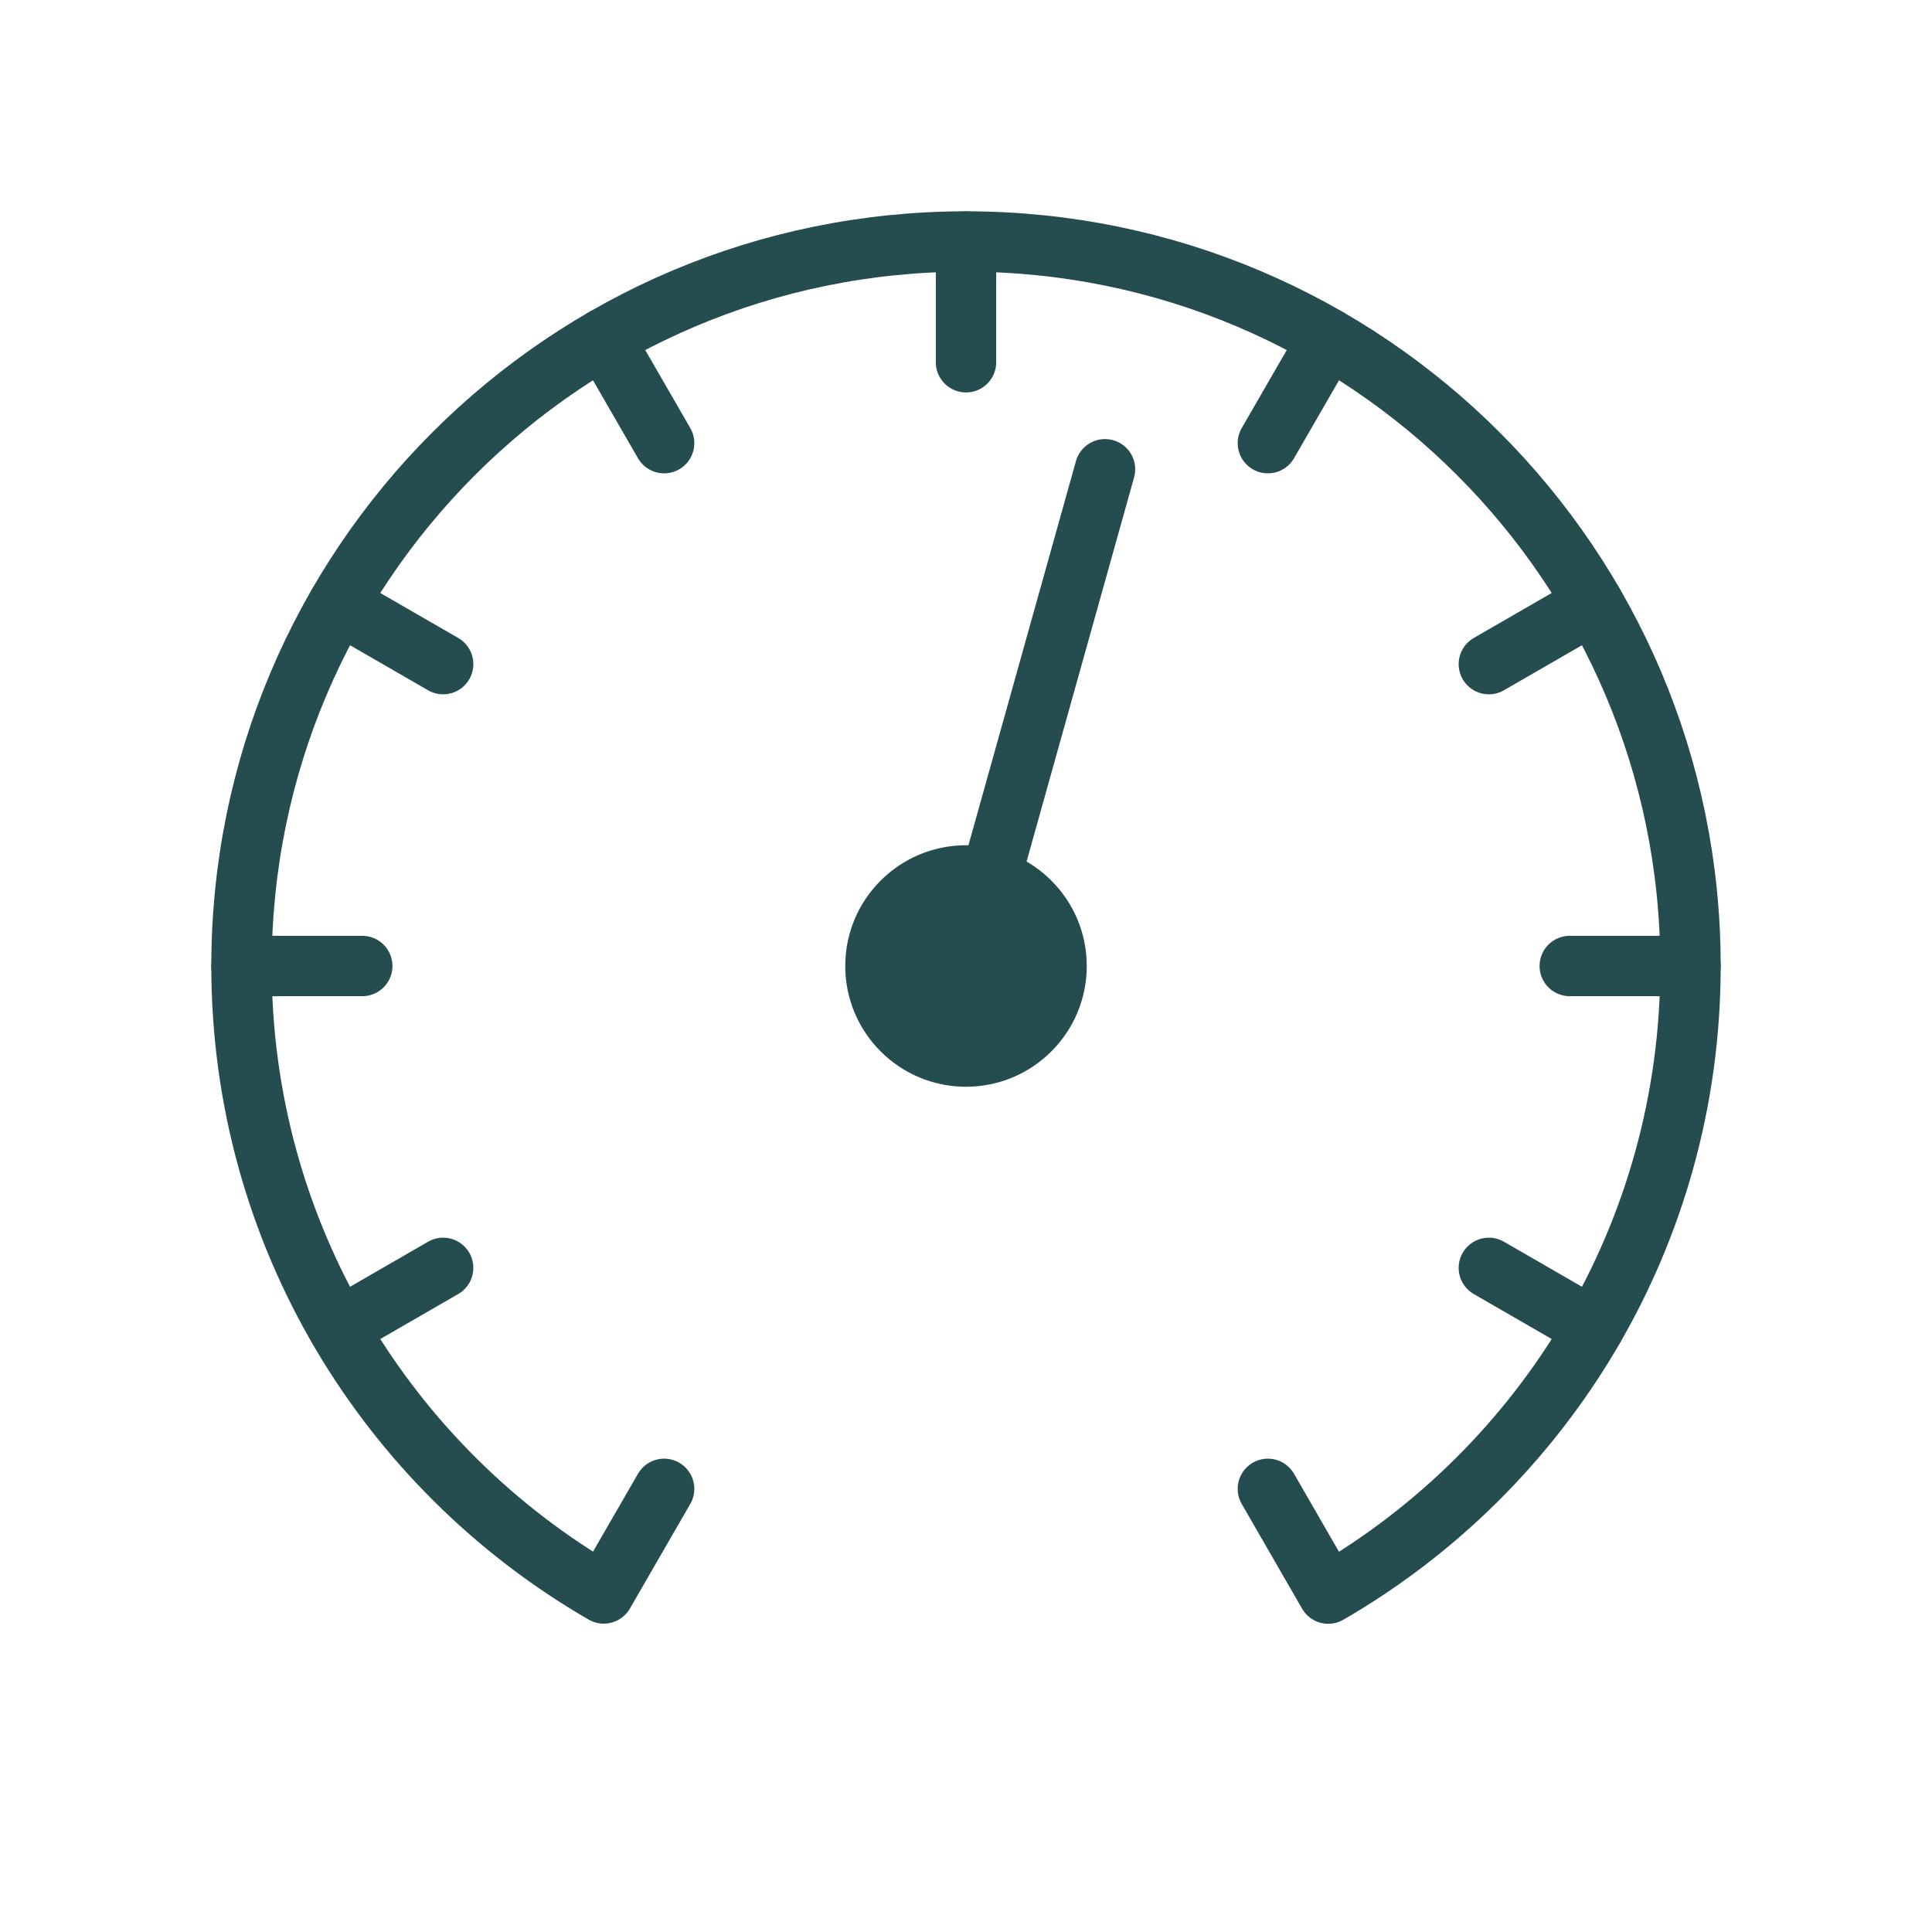 <?xml version="1.0" encoding="UTF-8"?>
<svg id="Layer_1" data-name="Layer 1" xmlns="http://www.w3.org/2000/svg" width="128" height="128" viewBox="0 0 128 128">
  <defs>
    <style>
      .cls-1 {
        fill: #254c4e;
      }

      .cls-2 {
        fill: none;
        stroke: #254c4e;
        stroke-linecap: round;
        stroke-linejoin: round;
        stroke-width: 4px;
      }
    </style>
  </defs>
  <line class="cls-2" x1="16" y1="64" x2="24" y2="64"/>
  <line class="cls-2" x1="104" y1="64" x2="112" y2="64"/>
  <line class="cls-2" x1="84" y1="29.36" x2="88" y2="22.43"/>
  <line class="cls-2" x1="64" y1="24" x2="64" y2="16"/>
  <line class="cls-2" x1="105.57" y1="88" x2="98.64" y2="84"/>
  <line class="cls-2" x1="29.36" y1="44" x2="22.43" y2="40"/>
  <line class="cls-2" x1="22.43" y1="88" x2="29.36" y2="84"/>
  <line class="cls-2" x1="98.64" y1="44" x2="105.57" y2="40"/>
  <line class="cls-2" x1="44" y1="29.36" x2="40" y2="22.43"/>
  <line class="cls-2" x1="64" y1="64" x2="73.21" y2="31.09"/>
  <circle class="cls-1" cx="64" cy="64" r="8"/>
  <path class="cls-2" d="M44,98.64l-4,6.93h0c-14.35-8.29-24-23.8-24-41.57,0-26.51,21.49-48,48-48s48,21.49,48,48c0,17.77-9.65,33.28-24,41.58h0s-4-6.94-4-6.94"/>
</svg>
